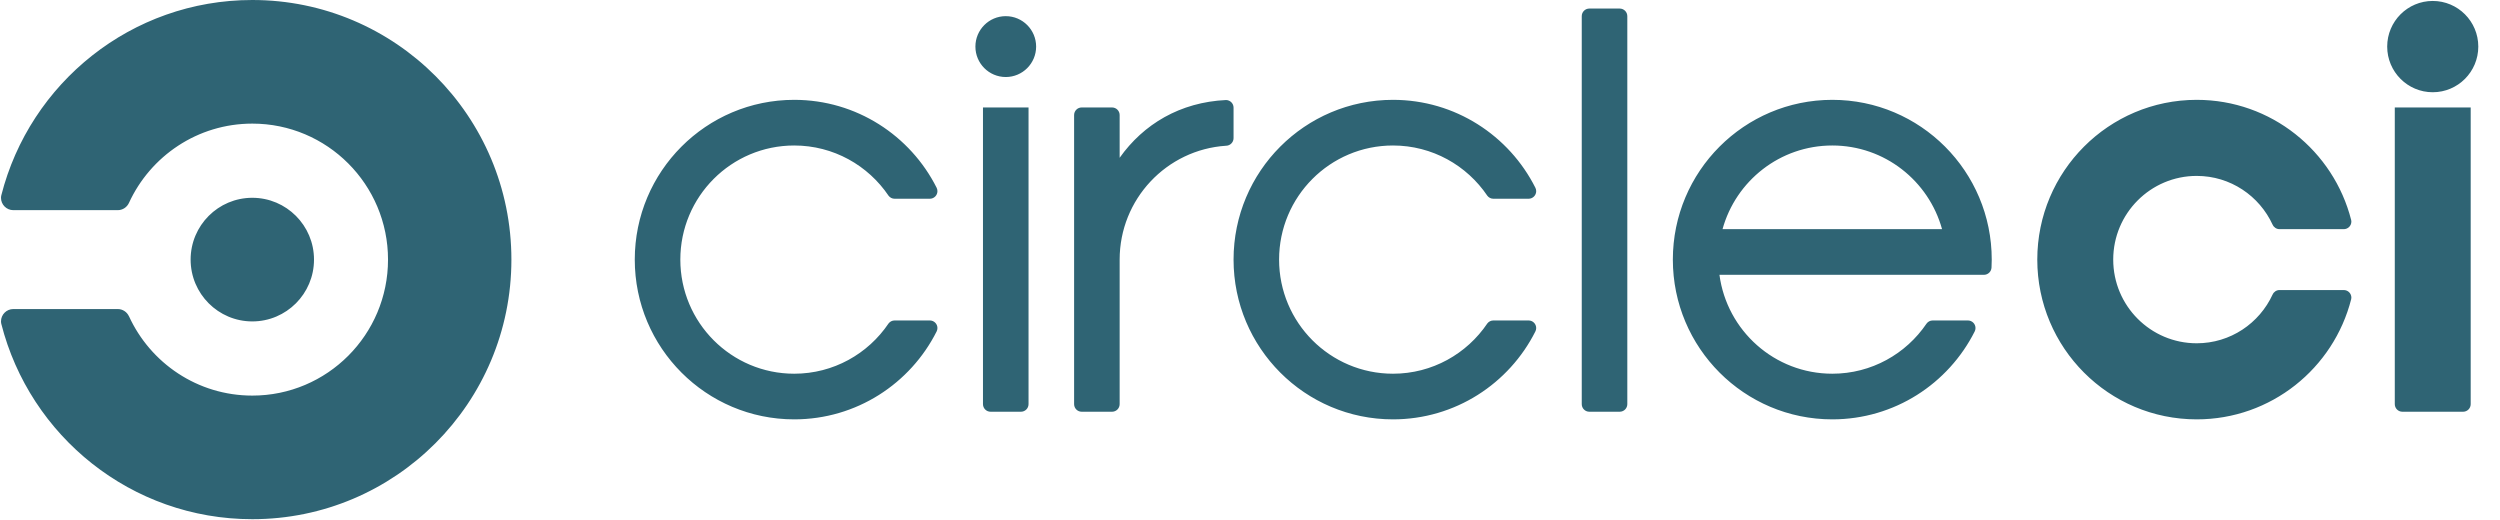<?xml version="1.0" encoding="utf-8"?>
<svg xmlns="http://www.w3.org/2000/svg" fill="none" height="36" viewBox="0 0 173 36" width="173">
  <g clip-path="url(#clip0_8010_40403)">
    <path clip-rule="evenodd" d="M152.013 29.02C157.164 29.02 161.486 25.484 162.702 20.704C162.71 20.669 162.715 20.633 162.715 20.597C162.715 20.306 162.481 20.071 162.191 20.071H157.743C157.531 20.071 157.35 20.196 157.268 20.378L157.266 20.377C156.352 22.37 154.346 23.755 152.013 23.755C148.822 23.755 146.235 21.163 146.235 17.964C146.235 14.766 148.822 12.173 152.013 12.173C154.346 12.173 156.352 13.559 157.266 15.552L157.268 15.551C157.35 15.731 157.531 15.858 157.743 15.858H162.191C162.481 15.858 162.715 15.623 162.715 15.332C162.715 15.295 162.71 15.262 162.702 15.227C161.486 10.446 157.164 6.909 152.013 6.909C145.922 6.909 140.98 11.86 140.98 17.964C140.98 24.07 145.922 29.02 152.013 29.02ZM170.972 7.436V27.966C170.972 28.257 170.736 28.492 170.448 28.492H166.245C165.954 28.492 165.719 28.257 165.719 27.966V7.436H170.972ZM168.346 0.066C166.605 0.066 165.194 1.48 165.194 3.224C165.194 4.969 166.605 6.383 168.346 6.383C170.087 6.383 171.498 4.969 171.498 3.224C171.498 1.48 170.087 0.066 168.346 0.066ZM119.199 15.858C120.12 12.521 123.171 10.068 126.796 10.068C130.42 10.068 133.469 12.521 134.39 15.858H119.199ZM126.796 6.909C120.701 6.909 115.761 11.858 115.761 17.964C115.761 24.069 120.701 29.02 126.796 29.02C131.103 29.02 134.831 26.545 136.648 22.938C136.684 22.867 136.705 22.787 136.705 22.702C136.705 22.41 136.469 22.176 136.179 22.176H133.741C133.567 22.176 133.413 22.261 133.318 22.392C131.9 24.485 129.508 25.861 126.796 25.861C122.799 25.861 119.5 22.88 118.986 19.017H137.289C137.57 19.017 137.799 18.795 137.813 18.517C137.823 18.334 137.828 18.149 137.828 17.964C137.828 11.858 132.889 6.909 126.796 6.909ZM112.083 0.592H109.982C109.691 0.592 109.457 0.828 109.457 1.118V27.966C109.457 28.257 109.691 28.492 109.982 28.492H112.083C112.374 28.492 112.61 28.257 112.61 27.966V1.118C112.61 0.828 112.374 0.592 112.083 0.592ZM105.779 22.176H103.34C103.17 22.176 103.019 22.257 102.924 22.382C101.508 24.48 99.112 25.861 96.395 25.861C92.041 25.861 88.513 22.325 88.513 17.964C88.513 13.603 92.041 10.068 96.395 10.068C99.112 10.068 101.508 11.449 102.924 13.546C103.02 13.672 103.171 13.753 103.34 13.753H105.779C106.069 13.753 106.305 13.517 106.305 13.226C106.305 13.141 106.283 13.061 106.247 12.99C104.431 9.384 100.701 6.909 96.395 6.909C90.301 6.909 85.362 11.858 85.362 17.964C85.362 24.069 90.301 29.02 96.395 29.02C100.701 29.02 104.431 26.545 106.247 22.938C106.283 22.867 106.305 22.787 106.305 22.702C106.305 22.41 106.069 22.176 105.779 22.176ZM84.843 6.922C81.664 7.072 79.125 8.594 77.48 10.919V7.961C77.48 7.672 77.244 7.436 76.954 7.436H74.853C74.563 7.436 74.328 7.672 74.328 7.961V27.966C74.328 28.257 74.563 28.492 74.853 28.492H76.954C77.244 28.492 77.48 28.257 77.48 27.966V17.964C77.48 13.78 80.728 10.357 84.835 10.086C85.125 10.086 85.362 9.85 85.362 9.559V7.448C85.362 7.16 85.13 6.928 84.843 6.922ZM71.175 27.966V7.436H68.022V27.966C68.022 28.257 68.258 28.492 68.548 28.492H70.649C70.94 28.492 71.175 28.257 71.175 27.966ZM71.7 3.224C71.7 4.387 70.76 5.33 69.599 5.33C68.439 5.33 67.498 4.387 67.498 3.224C67.498 2.061 68.439 1.118 69.599 1.118C70.76 1.118 71.7 2.061 71.7 3.224ZM64.344 22.176H61.906C61.735 22.176 61.586 22.257 61.489 22.382C60.074 24.48 57.678 25.861 54.96 25.861C50.607 25.861 47.079 22.325 47.079 17.964C47.079 13.603 50.607 10.068 54.96 10.068C57.678 10.068 60.074 11.449 61.49 13.546C61.586 13.672 61.737 13.753 61.906 13.753H64.344C64.635 13.753 64.871 13.517 64.871 13.226C64.871 13.141 64.849 13.061 64.814 12.99C62.997 9.384 59.267 6.909 54.96 6.909C48.867 6.909 43.926 11.858 43.926 17.964C43.926 24.069 48.867 29.02 54.96 29.02C59.267 29.02 62.997 26.545 64.814 22.938C64.849 22.867 64.871 22.787 64.871 22.702C64.871 22.41 64.635 22.176 64.344 22.176ZM17.46 0C9.091 0 2.068 5.745 0.091 13.513C0.078 13.569 0.069 13.627 0.069 13.687C0.069 14.16 0.451 14.543 0.923 14.543H8.149C8.493 14.543 8.787 14.337 8.923 14.043C10.408 10.805 13.67 8.554 17.46 8.554C22.645 8.554 26.851 12.768 26.851 17.964C26.851 23.161 22.645 27.375 17.46 27.375C13.67 27.375 10.409 25.124 8.925 21.884L8.923 21.886C8.787 21.592 8.493 21.386 8.149 21.386H0.923C0.451 21.386 0.069 21.768 0.069 22.242C0.069 22.3 0.078 22.356 0.09 22.412C2.066 30.18 9.09 35.928 17.46 35.928C27.361 35.928 35.389 27.884 35.389 17.964C35.389 8.043 27.361 0 17.46 0ZM13.191 17.964C13.191 15.603 15.103 13.687 17.46 13.687C19.817 13.687 21.729 15.603 21.729 17.964C21.729 20.326 19.817 22.242 17.46 22.242C15.103 22.242 13.191 20.326 13.191 17.964Z" fill="#2F6474" fill-rule="evenodd"/>
  </g>
  <defs>
    <clipPath id="clip0_8010_40403">
      <rect fill="white" height="36" transform="translate(0.069)" width="172.8"/>
    </clipPath>
  </defs>
</svg>